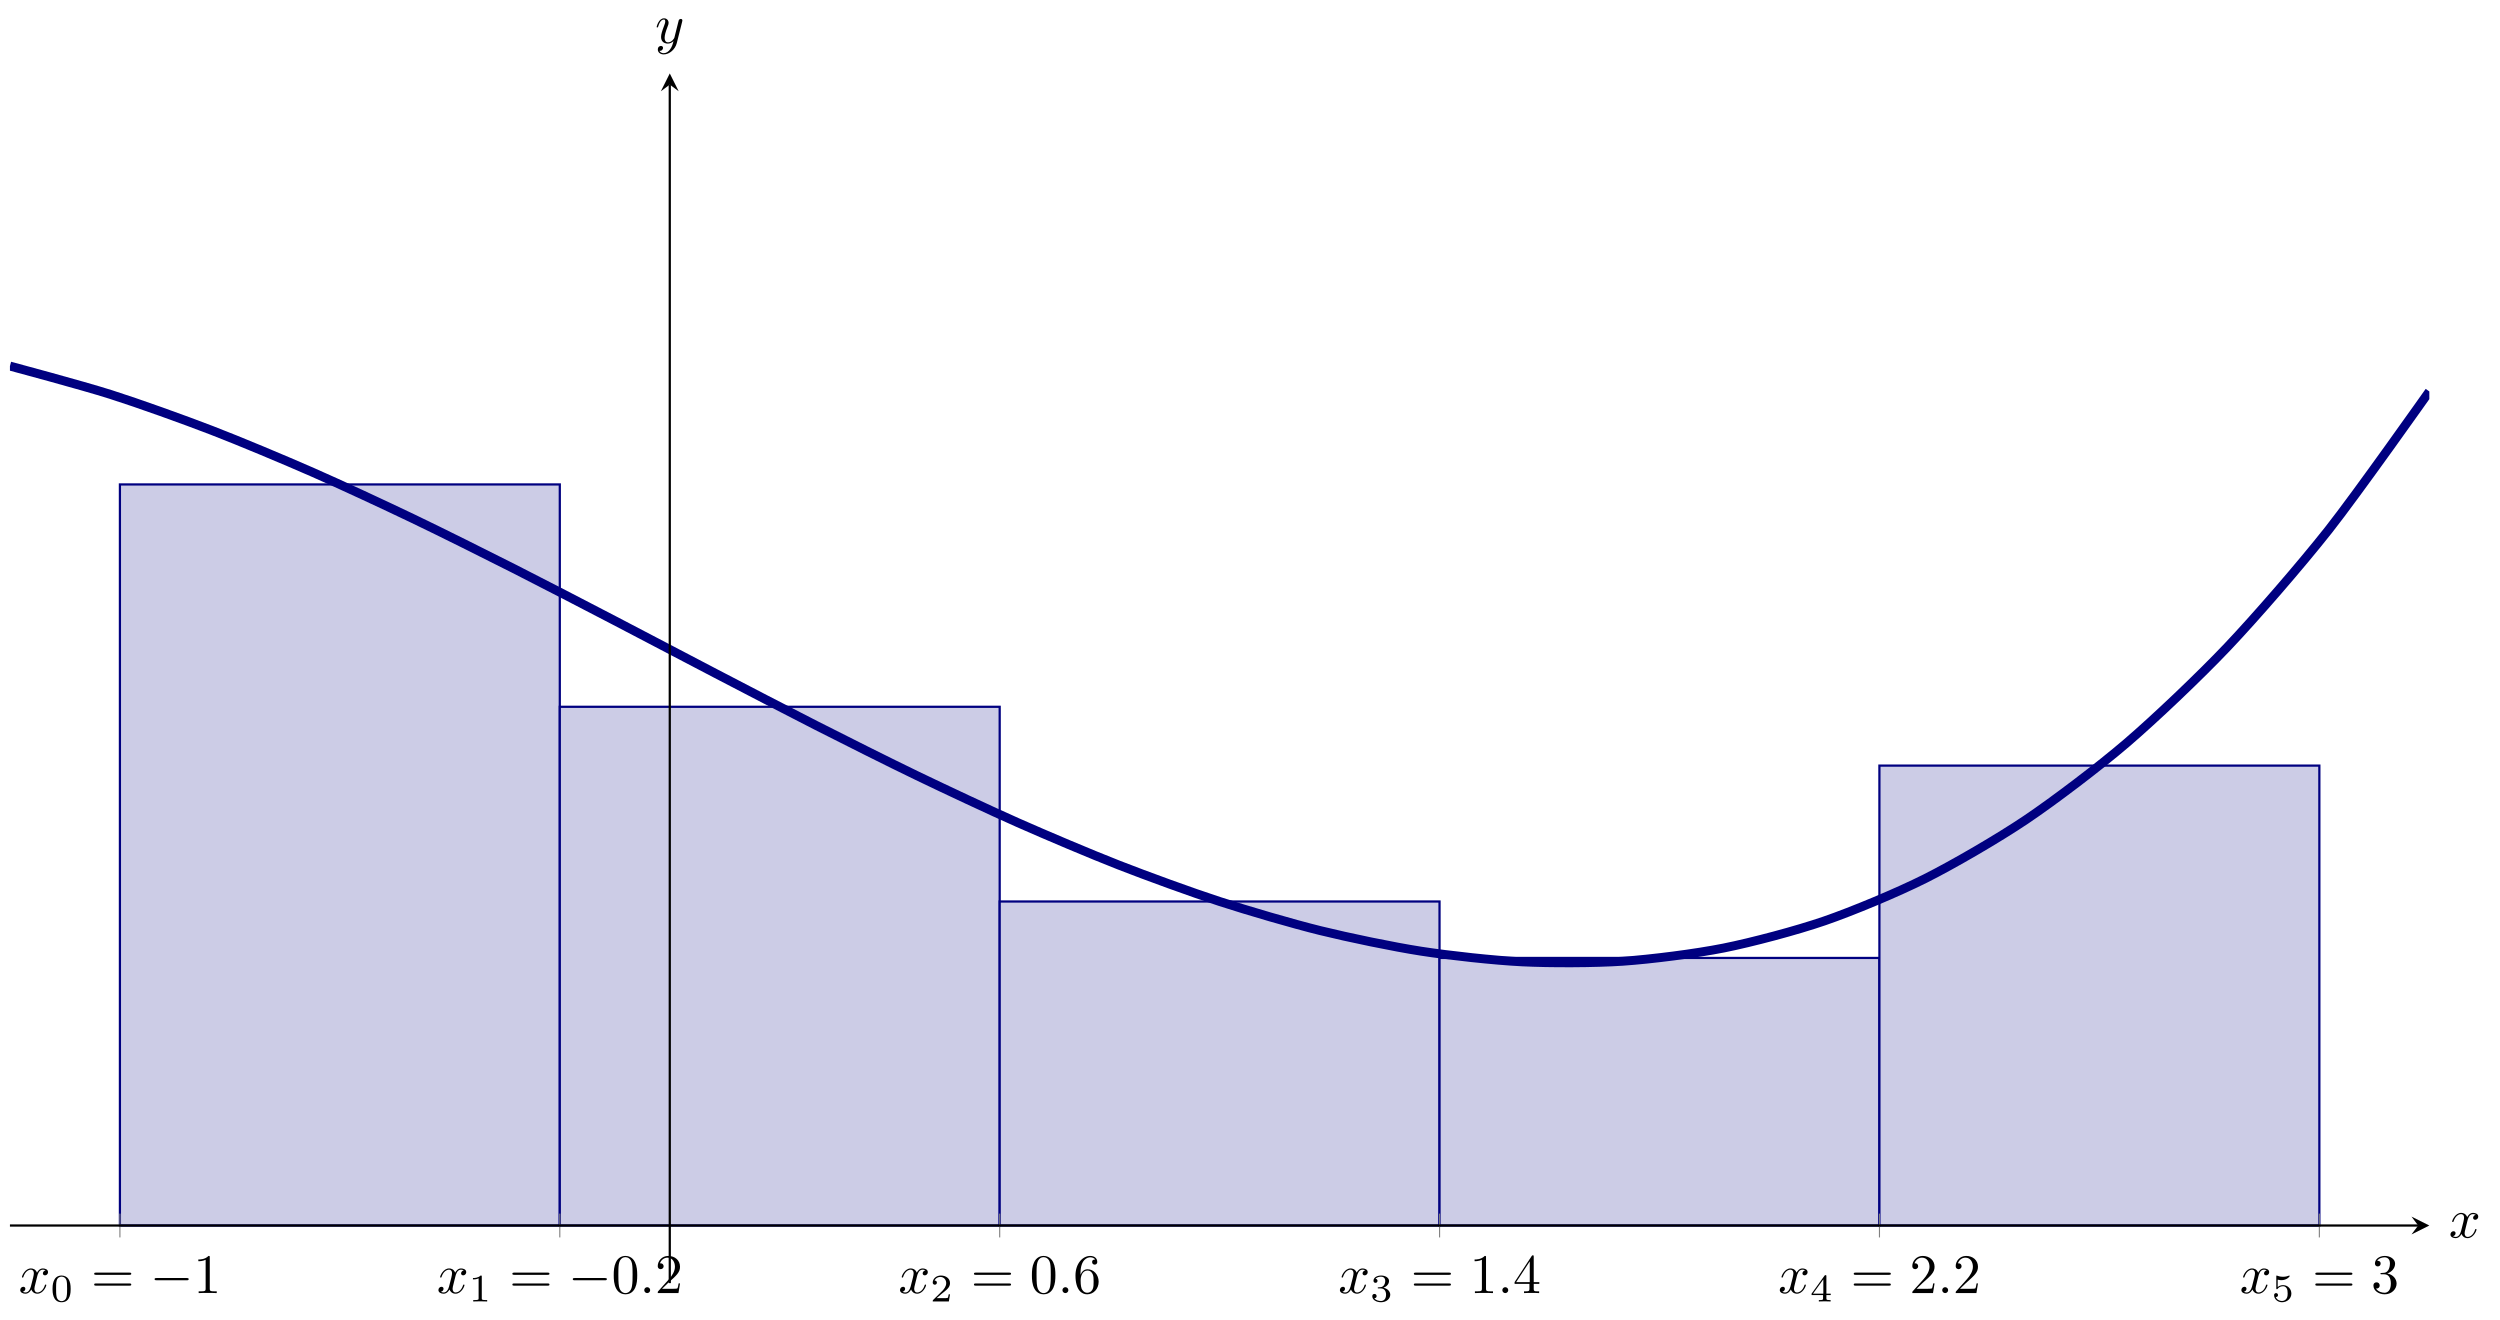 <?xml version='1.0' encoding='UTF-8'?>
<!-- This file was generated by dvisvgm 3.2.2 -->
<svg version='1.1' xmlns='http://www.w3.org/2000/svg' xmlns:xlink='http://www.w3.org/1999/xlink' width='624.768pt' height='329.898pt' viewBox='0 76.712 624.768 329.898'>
<defs>
<path id='g10-0' d='M6.565-2.291C6.735-2.291 6.914-2.291 6.914-2.491S6.735-2.69 6.565-2.69H1.176C1.006-2.69 .827-2.69 .827-2.491S1.006-2.291 1.176-2.291H6.565Z'/>
<path id='g14-48' d='M4.583-3.188C4.583-3.985 4.533-4.782 4.184-5.519C3.726-6.476 2.909-6.635 2.491-6.635C1.893-6.635 1.166-6.376 .757-5.45C.438-4.762 .389-3.985 .389-3.188C.389-2.441 .428-1.544 .837-.787C1.265 .02 1.993 .219 2.481 .219C3.019 .219 3.776 .01 4.214-.936C4.533-1.624 4.583-2.401 4.583-3.188ZM2.481 0C2.092 0 1.504-.249 1.325-1.205C1.215-1.803 1.215-2.72 1.215-3.308C1.215-3.945 1.215-4.603 1.295-5.141C1.484-6.326 2.232-6.416 2.481-6.416C2.809-6.416 3.467-6.237 3.656-5.25C3.756-4.692 3.756-3.935 3.756-3.308C3.756-2.56 3.756-1.883 3.646-1.245C3.497-.299 2.929 0 2.481 0Z'/>
<path id='g14-49' d='M2.929-6.376C2.929-6.615 2.929-6.635 2.7-6.635C2.082-5.998 1.205-5.998 .887-5.998V-5.689C1.086-5.689 1.674-5.689 2.192-5.948V-.787C2.192-.428 2.162-.309 1.265-.309H.946V0C1.295-.03 2.162-.03 2.56-.03S3.826-.03 4.174 0V-.309H3.856C2.959-.309 2.929-.418 2.929-.787V-6.376Z'/>
<path id='g14-50' d='M1.265-.767L2.321-1.793C3.875-3.168 4.473-3.706 4.473-4.702C4.473-5.838 3.577-6.635 2.361-6.635C1.235-6.635 .498-5.719 .498-4.832C.498-4.274 .996-4.274 1.026-4.274C1.196-4.274 1.544-4.394 1.544-4.802C1.544-5.061 1.365-5.32 1.016-5.32C.936-5.32 .917-5.32 .887-5.31C1.116-5.958 1.654-6.326 2.232-6.326C3.138-6.326 3.567-5.519 3.567-4.702C3.567-3.905 3.068-3.118 2.521-2.501L.608-.369C.498-.259 .498-.239 .498 0H4.194L4.473-1.733H4.224C4.174-1.435 4.105-.996 4.005-.847C3.935-.767 3.278-.767 3.059-.767H1.265Z'/>
<path id='g14-51' d='M2.889-3.507C3.706-3.776 4.284-4.473 4.284-5.26C4.284-6.077 3.407-6.635 2.451-6.635C1.445-6.635 .687-6.037 .687-5.28C.687-4.951 .907-4.762 1.196-4.762C1.504-4.762 1.704-4.981 1.704-5.27C1.704-5.768 1.235-5.768 1.086-5.768C1.395-6.257 2.052-6.386 2.411-6.386C2.819-6.386 3.367-6.167 3.367-5.27C3.367-5.151 3.347-4.573 3.088-4.134C2.79-3.656 2.451-3.626 2.202-3.616C2.122-3.606 1.883-3.587 1.813-3.587C1.733-3.577 1.664-3.567 1.664-3.467C1.664-3.357 1.733-3.357 1.903-3.357H2.341C3.158-3.357 3.527-2.68 3.527-1.704C3.527-.349 2.839-.06 2.401-.06C1.973-.06 1.225-.229 .877-.817C1.225-.767 1.534-.986 1.534-1.365C1.534-1.724 1.265-1.923 .976-1.923C.737-1.923 .418-1.783 .418-1.345C.418-.438 1.345 .219 2.431 .219C3.646 .219 4.553-.687 4.553-1.704C4.553-2.521 3.925-3.298 2.889-3.507Z'/>
<path id='g14-52' d='M2.929-1.644V-.777C2.929-.418 2.909-.309 2.172-.309H1.963V0C2.371-.03 2.889-.03 3.308-.03S4.254-.03 4.663 0V-.309H4.453C3.716-.309 3.696-.418 3.696-.777V-1.644H4.692V-1.953H3.696V-6.486C3.696-6.685 3.696-6.745 3.537-6.745C3.447-6.745 3.417-6.745 3.337-6.625L.279-1.953V-1.644H2.929ZM2.989-1.953H.558L2.989-5.669V-1.953Z'/>
<path id='g14-54' d='M1.315-3.268V-3.507C1.315-6.027 2.55-6.386 3.059-6.386C3.298-6.386 3.716-6.326 3.935-5.988C3.786-5.988 3.387-5.988 3.387-5.539C3.387-5.23 3.626-5.081 3.846-5.081C4.005-5.081 4.304-5.171 4.304-5.559C4.304-6.157 3.866-6.635 3.039-6.635C1.763-6.635 .418-5.35 .418-3.148C.418-.488 1.574 .219 2.501 .219C3.606 .219 4.553-.717 4.553-2.032C4.553-3.298 3.666-4.254 2.56-4.254C1.883-4.254 1.514-3.746 1.315-3.268ZM2.501-.06C1.873-.06 1.574-.658 1.514-.807C1.335-1.275 1.335-2.072 1.335-2.252C1.335-3.029 1.654-4.025 2.55-4.025C2.71-4.025 3.168-4.025 3.477-3.407C3.656-3.039 3.656-2.531 3.656-2.042C3.656-1.564 3.656-1.066 3.487-.707C3.188-.11 2.73-.06 2.501-.06Z'/>
<path id='g14-61' d='M6.844-3.258C6.994-3.258 7.183-3.258 7.183-3.457S6.994-3.656 6.854-3.656H.887C.747-3.656 .558-3.656 .558-3.457S.747-3.258 .897-3.258H6.844ZM6.854-1.325C6.994-1.325 7.183-1.325 7.183-1.524S6.994-1.724 6.844-1.724H.897C.747-1.724 .558-1.724 .558-1.524S.747-1.325 .887-1.325H6.854Z'/>
<path id='g13-48' d='M3.599-2.225C3.599-2.992 3.508-3.543 3.187-4.031C2.971-4.352 2.538-4.631 1.981-4.631C.363-4.631 .363-2.727 .363-2.225S.363 .139 1.981 .139S3.599-1.723 3.599-2.225ZM1.981-.056C1.66-.056 1.234-.244 1.095-.816C.997-1.227 .997-1.799 .997-2.315C.997-2.824 .997-3.354 1.102-3.738C1.248-4.289 1.695-4.435 1.981-4.435C2.357-4.435 2.72-4.205 2.845-3.801C2.957-3.424 2.964-2.922 2.964-2.315C2.964-1.799 2.964-1.283 2.873-.844C2.734-.209 2.26-.056 1.981-.056Z'/>
<path id='g13-49' d='M2.336-4.435C2.336-4.624 2.322-4.631 2.127-4.631C1.681-4.191 1.046-4.184 .76-4.184V-3.933C.928-3.933 1.388-3.933 1.771-4.129V-.572C1.771-.342 1.771-.251 1.074-.251H.809V0C.934-.007 1.792-.028 2.05-.028C2.267-.028 3.145-.007 3.299 0V-.251H3.034C2.336-.251 2.336-.342 2.336-.572V-4.435Z'/>
<path id='g13-50' d='M3.522-1.269H3.285C3.264-1.116 3.194-.704 3.103-.635C3.048-.593 2.511-.593 2.413-.593H1.13C1.862-1.241 2.106-1.437 2.525-1.764C3.041-2.176 3.522-2.608 3.522-3.271C3.522-4.115 2.783-4.631 1.89-4.631C1.025-4.631 .439-4.024 .439-3.382C.439-3.027 .739-2.992 .809-2.992C.976-2.992 1.179-3.11 1.179-3.361C1.179-3.487 1.13-3.731 .767-3.731C.983-4.226 1.458-4.38 1.785-4.38C2.483-4.38 2.845-3.836 2.845-3.271C2.845-2.664 2.413-2.183 2.19-1.932L.509-.272C.439-.209 .439-.195 .439 0H3.313L3.522-1.269Z'/>
<path id='g13-51' d='M1.904-2.329C2.448-2.329 2.838-1.953 2.838-1.206C2.838-.342 2.336-.084 1.932-.084C1.653-.084 1.039-.16 .746-.572C1.074-.586 1.151-.816 1.151-.962C1.151-1.186 .983-1.346 .767-1.346C.572-1.346 .377-1.227 .377-.941C.377-.286 1.102 .139 1.946 .139C2.915 .139 3.585-.509 3.585-1.206C3.585-1.75 3.138-2.294 2.371-2.455C3.103-2.72 3.368-3.243 3.368-3.668C3.368-4.219 2.734-4.631 1.96-4.631S.593-4.254 .593-3.696C.593-3.459 .746-3.327 .955-3.327C1.172-3.327 1.311-3.487 1.311-3.682C1.311-3.884 1.172-4.031 .955-4.045C1.2-4.352 1.681-4.428 1.939-4.428C2.253-4.428 2.692-4.275 2.692-3.668C2.692-3.375 2.594-3.055 2.413-2.838C2.183-2.573 1.988-2.559 1.639-2.538C1.465-2.525 1.451-2.525 1.416-2.518C1.402-2.518 1.346-2.504 1.346-2.427C1.346-2.329 1.409-2.329 1.527-2.329H1.904Z'/>
<path id='g13-52' d='M3.689-1.144V-1.395H2.915V-4.505C2.915-4.652 2.915-4.7 2.762-4.7C2.678-4.7 2.65-4.7 2.58-4.603L.272-1.395V-1.144H2.322V-.572C2.322-.335 2.322-.251 1.757-.251H1.569V0C1.918-.014 2.364-.028 2.615-.028C2.873-.028 3.32-.014 3.668 0V-.251H3.48C2.915-.251 2.915-.335 2.915-.572V-1.144H3.689ZM2.371-3.947V-1.395H.53L2.371-3.947Z'/>
<path id='g13-53' d='M1.081-3.891C1.437-3.801 1.646-3.801 1.757-3.801C2.678-3.801 3.222-4.428 3.222-4.533C3.222-4.61 3.173-4.631 3.138-4.631C3.124-4.631 3.11-4.631 3.082-4.61C2.915-4.547 2.545-4.407 2.029-4.407C1.834-4.407 1.465-4.421 1.011-4.596C.941-4.631 .928-4.631 .921-4.631C.83-4.631 .83-4.554 .83-4.442V-2.385C.83-2.267 .83-2.183 .941-2.183C1.004-2.183 1.011-2.197 1.081-2.28C1.381-2.664 1.806-2.72 2.05-2.72C2.469-2.72 2.657-2.385 2.692-2.329C2.817-2.099 2.859-1.834 2.859-1.43C2.859-1.22 2.859-.809 2.65-.502C2.476-.251 2.176-.084 1.834-.084C1.381-.084 .914-.335 .739-.795C1.004-.774 1.137-.948 1.137-1.137C1.137-1.437 .879-1.492 .788-1.492C.774-1.492 .439-1.492 .439-1.116C.439-.488 1.011 .139 1.848 .139C2.741 .139 3.522-.523 3.522-1.402C3.522-2.19 2.922-2.915 2.057-2.915C1.75-2.915 1.388-2.838 1.081-2.573V-3.891Z'/>
<path id='g12-58' d='M1.913-.528C1.913-.817 1.674-1.056 1.385-1.056S.857-.817 .857-.528S1.096 0 1.385 0S1.913-.239 1.913-.528Z'/>
<path id='g12-120' d='M3.328-3.009C3.387-3.268 3.616-4.184 4.314-4.184C4.364-4.184 4.603-4.184 4.812-4.055C4.533-4.005 4.334-3.756 4.334-3.517C4.334-3.357 4.443-3.168 4.712-3.168C4.932-3.168 5.25-3.347 5.25-3.746C5.25-4.264 4.663-4.403 4.324-4.403C3.746-4.403 3.397-3.875 3.278-3.646C3.029-4.304 2.491-4.403 2.202-4.403C1.166-4.403 .598-3.118 .598-2.869C.598-2.77 .697-2.77 .717-2.77C.797-2.77 .827-2.79 .847-2.879C1.186-3.935 1.843-4.184 2.182-4.184C2.371-4.184 2.72-4.095 2.72-3.517C2.72-3.208 2.55-2.54 2.182-1.146C2.022-.528 1.674-.11 1.235-.11C1.176-.11 .946-.11 .737-.239C.986-.289 1.205-.498 1.205-.777C1.205-1.046 .986-1.126 .837-1.126C.538-1.126 .289-.867 .289-.548C.289-.09 .787 .11 1.225 .11C1.883 .11 2.242-.588 2.271-.648C2.391-.279 2.75 .11 3.347 .11C4.374 .11 4.941-1.176 4.941-1.425C4.941-1.524 4.852-1.524 4.822-1.524C4.732-1.524 4.712-1.484 4.692-1.415C4.364-.349 3.686-.11 3.367-.11C2.979-.11 2.819-.428 2.819-.767C2.819-.986 2.879-1.205 2.989-1.644L3.328-3.009Z'/>
<path id='g12-121' d='M4.842-3.796C4.882-3.935 4.882-3.955 4.882-4.025C4.882-4.204 4.742-4.294 4.593-4.294C4.493-4.294 4.334-4.234 4.244-4.085C4.224-4.035 4.144-3.726 4.105-3.547C4.035-3.288 3.965-3.019 3.905-2.75L3.457-.956C3.417-.807 2.989-.11 2.331-.11C1.823-.11 1.714-.548 1.714-.917C1.714-1.375 1.883-1.993 2.222-2.869C2.381-3.278 2.421-3.387 2.421-3.587C2.421-4.035 2.102-4.403 1.604-4.403C.658-4.403 .289-2.959 .289-2.869C.289-2.77 .389-2.77 .408-2.77C.508-2.77 .518-2.79 .568-2.949C.837-3.885 1.235-4.184 1.574-4.184C1.654-4.184 1.823-4.184 1.823-3.866C1.823-3.616 1.724-3.357 1.654-3.168C1.255-2.112 1.076-1.544 1.076-1.076C1.076-.189 1.704 .11 2.291 .11C2.68 .11 3.019-.06 3.298-.339C3.168 .179 3.049 .667 2.65 1.196C2.391 1.534 2.012 1.823 1.554 1.823C1.415 1.823 .966 1.793 .797 1.405C.956 1.405 1.086 1.405 1.225 1.285C1.325 1.196 1.425 1.066 1.425 .877C1.425 .568 1.156 .528 1.056 .528C.827 .528 .498 .687 .498 1.176C.498 1.674 .936 2.042 1.554 2.042C2.58 2.042 3.606 1.136 3.885 .01L4.842-3.796Z'/>
</defs>
<g id='page17' transform='matrix(1.4 0 0 1.4 0 0)'>
<g stroke-miterlimit='10' transform='translate(1.773,283.841)scale(0.996,-0.996)'>
<g fill='#000' stroke='#000'>
<g stroke-width='0.4'>
<g stroke='none' transform='scale(-1.004,1.004)translate(1.773,283.841)scale(-1,-1)'/>
<g transform='translate(-1.779,-6.62)'>
<g stroke='none' transform='scale(-1.004,1.004)translate(1.773,283.841)scale(-1,-1)'>
<g stroke='#000' stroke-miterlimit='10' transform='translate(3.546,277.245)scale(0.996,-0.996)'>
<g fill='#000' stroke='#000'>
<g stroke-width='0.4'>
<clipPath id='pgfcp17'>
<path d='M0 0H433.615V216.806H0Z'/> </clipPath>
<g clip-path='url(#pgfcp17)'>
<g stroke='#000080'>
<g fill='#cccce6'>
<path d='M19.71 143.144H98.548V10.324H19.71Z'/>
</g>
</g>
<g stroke='#000080'>
<g fill='#cccce6'>
<path d='M98.548 103.293H177.387V10.324H98.548Z'/>
</g>
</g>
<g stroke='#000080'>
<g fill='#cccce6'>
<path d='M177.387 68.397H256.217V10.324H177.387Z'/>
</g>
</g>
<g stroke='#000080'>
<g fill='#cccce6'>
<path d='M256.217 58.28H335.056V10.324H256.217Z'/>
</g>
</g>
<g stroke='#000080'>
<g fill='#cccce6'>
<path d='M335.056 92.752H413.905V10.324H335.056Z'/>
</g>
</g>
<g stroke-width='1.6'>
<g fill='#000080' stroke='#000080'>
<path d='M0 164.36C0 164.36 13.054 160.863 18.067 159.265C23.081 157.668 31.121 154.779 36.135 152.848C41.148 150.917 49.188 147.545 54.202 145.346C59.215 143.147 67.255 139.4 72.269 136.999C77.283 134.598 85.323 130.58 90.336 128.044C95.35 125.508 103.39 121.326 108.404 118.721S121.457 111.875 126.471 109.267C131.484 106.659 139.524 102.467 144.538 99.922S157.592 93.34 162.605 90.924C167.619 88.508 175.659 84.731 180.673 82.511C185.686 80.291 193.726 76.881 198.74 74.923C203.753 72.965 211.794 70.028 216.807 68.397C221.821 66.767 229.861 64.409 234.874 63.173C239.888 61.936 247.928 60.263 252.942 59.487C257.955 58.712 265.995 57.831 271.009 57.582C276.023 57.333 284.063 57.347 289.076 57.691C294.09 58.035 302.13 59.056 307.143 60.059C312.157 61.061 320.197 63.19 325.211 64.918C330.224 66.645 338.264 69.992 343.278 72.511C348.292 75.03 356.332 79.698 361.345 83.074C366.359 86.45 374.399 92.545 379.412 96.845C384.426 101.146 392.466 108.78 397.48 114.071C402.493 119.362 410.533 128.631 415.547 134.978C420.561 141.325 433.614 159.813 433.614 159.813' fill='none'/>
</g>
</g>
</g>
<g stroke-width='0.2'>
<g fill='#808080' stroke='#808080'>
<path d='M19.71 8.19V12.458M98.549 8.19V12.458M177.388 8.19V12.458M256.227 8.19V12.458M335.066 8.19V12.458M413.905 8.19V12.458' fill='none'/>
</g>
</g>
<g stroke-width='0.2'>
<g fill='#808080' stroke='#808080'>
</g>
</g>
<path d='M0 10.324H431.615' fill='none'/>
<g transform='translate(431.615,10.324)'>
<path d='M2 0L-1.2 1.6L0 0L-1.2-1.6' stroke='none'/>
</g>
<path d='M118.259 0V214.806' fill='none'/>
<g transform='matrix(0.0,1.0,-1.0,0.0,118.259,214.806)'>
<path d='M2 0L-1.2 1.6L0 0L-1.2-1.6' stroke='none'/>
</g>
<g transform='translate(1.554,-1.787)'>
<g stroke='none' transform='scale(-1.004,1.004)translate(3.546,277.245)scale(-1,-1)'>
<g fill='#000'>
<g stroke='none'>
<use x='3.546' y='277.245' xlink:href='#g12-120'/>
<use x='9.239' y='278.74' xlink:href='#g13-48'/>
<use x='16.476' y='277.245' xlink:href='#g14-61'/>
<use x='26.992' y='277.245' xlink:href='#g10-0'/>
<use x='34.741' y='277.245' xlink:href='#g14-49'/>
</g>
</g>
</g>
</g>
<g transform='translate(76.504,-1.787)'>
<g stroke='none' transform='scale(-1.004,1.004)translate(3.546,277.245)scale(-1,-1)'>
<g fill='#000'>
<g stroke='none'>
<use x='3.546' y='277.245' xlink:href='#g12-120'/>
<use x='9.239' y='278.74' xlink:href='#g13-49'/>
<use x='16.476' y='277.245' xlink:href='#g14-61'/>
<use x='26.992' y='277.245' xlink:href='#g10-0'/>
<use x='34.741' y='277.245' xlink:href='#g14-48'/>
<use x='39.722' y='277.245' xlink:href='#g12-58'/>
<use x='42.49' y='277.245' xlink:href='#g14-50'/>
</g>
</g>
</g>
</g>
<g transform='translate(159.232,-1.787)'>
<g stroke='none' transform='scale(-1.004,1.004)translate(3.546,277.245)scale(-1,-1)'>
<g fill='#000'>
<g stroke='none'>
<use x='3.546' y='277.245' xlink:href='#g12-120'/>
<use x='9.239' y='278.74' xlink:href='#g13-50'/>
<use x='16.476' y='277.245' xlink:href='#g14-61'/>
<use x='26.992' y='277.245' xlink:href='#g14-48'/>
<use x='31.974' y='277.245' xlink:href='#g12-58'/>
<use x='34.741' y='277.245' xlink:href='#g14-54'/>
</g>
</g>
</g>
</g>
<g transform='translate(238.071,-1.787)'>
<g stroke='none' transform='scale(-1.004,1.004)translate(3.546,277.245)scale(-1,-1)'>
<g fill='#000'>
<g stroke='none'>
<use x='3.546' y='277.245' xlink:href='#g12-120'/>
<use x='9.239' y='278.74' xlink:href='#g13-51'/>
<use x='16.476' y='277.245' xlink:href='#g14-61'/>
<use x='26.992' y='277.245' xlink:href='#g14-49'/>
<use x='31.974' y='277.245' xlink:href='#g12-58'/>
<use x='34.741' y='277.245' xlink:href='#g14-52'/>
</g>
</g>
</g>
</g>
<g transform='translate(316.91,-1.787)'>
<g stroke='none' transform='scale(-1.004,1.004)translate(3.546,277.245)scale(-1,-1)'>
<g fill='#000'>
<g stroke='none'>
<use x='3.546' y='277.245' xlink:href='#g12-120'/>
<use x='9.239' y='278.74' xlink:href='#g13-52'/>
<use x='16.476' y='277.245' xlink:href='#g14-61'/>
<use x='26.992' y='277.245' xlink:href='#g14-50'/>
<use x='31.974' y='277.245' xlink:href='#g12-58'/>
<use x='34.741' y='277.245' xlink:href='#g14-50'/>
</g>
</g>
</g>
</g>
<g transform='translate(399.638,-1.787)'>
<g stroke='none' transform='scale(-1.004,1.004)translate(3.546,277.245)scale(-1,-1)'>
<g fill='#000'>
<g stroke='none'>
<use x='3.546' y='277.245' xlink:href='#g12-120'/>
<use x='9.239' y='278.74' xlink:href='#g13-53'/>
<use x='16.476' y='277.245' xlink:href='#g14-61'/>
<use x='26.992' y='277.245' xlink:href='#g14-51'/>
</g>
</g>
</g>
</g>
<g transform='translate(112.592,36.134)'>
<g stroke='none' transform='scale(-1.004,1.004)translate(3.546,277.245)scale(-1,-1)'>
<g fill='#000'>
<g stroke='none'/>
</g>
</g>
</g>
<g transform='translate(112.592,61.945)'>
<g stroke='none' transform='scale(-1.004,1.004)translate(3.546,277.245)scale(-1,-1)'>
<g fill='#000'>
<g stroke='none'/>
</g>
</g>
</g>
<g transform='translate(112.592,87.755)'>
<g stroke='none' transform='scale(-1.004,1.004)translate(3.546,277.245)scale(-1,-1)'>
<g fill='#000'>
<g stroke='none'/>
</g>
</g>
</g>
<g transform='translate(112.592,113.565)'>
<g stroke='none' transform='scale(-1.004,1.004)translate(3.546,277.245)scale(-1,-1)'>
<g fill='#000'>
<g stroke='none'/>
</g>
</g>
</g>
<g transform='translate(112.592,139.375)'>
<g stroke='none' transform='scale(-1.004,1.004)translate(3.546,277.245)scale(-1,-1)'>
<g fill='#000'>
<g stroke='none'/>
</g>
</g>
</g>
<g transform='translate(112.592,165.186)'>
<g stroke='none' transform='scale(-1.004,1.004)translate(3.546,277.245)scale(-1,-1)'>
<g fill='#000'>
<g stroke='none'/>
</g>
</g>
</g>
<g transform='translate(112.592,190.996)'>
<g stroke='none' transform='scale(-1.004,1.004)translate(3.546,277.245)scale(-1,-1)'>
<g fill='#000'>
<g stroke='none'/>
</g>
</g>
</g>
<g transform='translate(112.592,216.806)'>
<g stroke='none' transform='scale(-1.004,1.004)translate(3.546,277.245)scale(-1,-1)'>
<g fill='#000'>
<g stroke='none'/>
</g>
</g>
</g>
<g transform='translate(437.109,8.17)'>
<g stroke='none' transform='scale(-1.004,1.004)translate(3.546,277.245)scale(-1,-1)'>
<g fill='#000'>
<g stroke='none'>
<use x='3.546' y='277.245' xlink:href='#g12-120'/>
</g>
</g>
</g>
</g>
<g transform='translate(115.617,222.266)'>
<g stroke='none' transform='scale(-1.004,1.004)translate(3.546,277.245)scale(-1,-1)'>
<g fill='#000'>
<g stroke='none'>
<use x='3.546' y='277.245' xlink:href='#g12-121'/>
</g>
</g>
</g>
</g>
</g>
</g>
</g>
</g>
</g>
</g>
</g>
</g>
</g>
</svg>